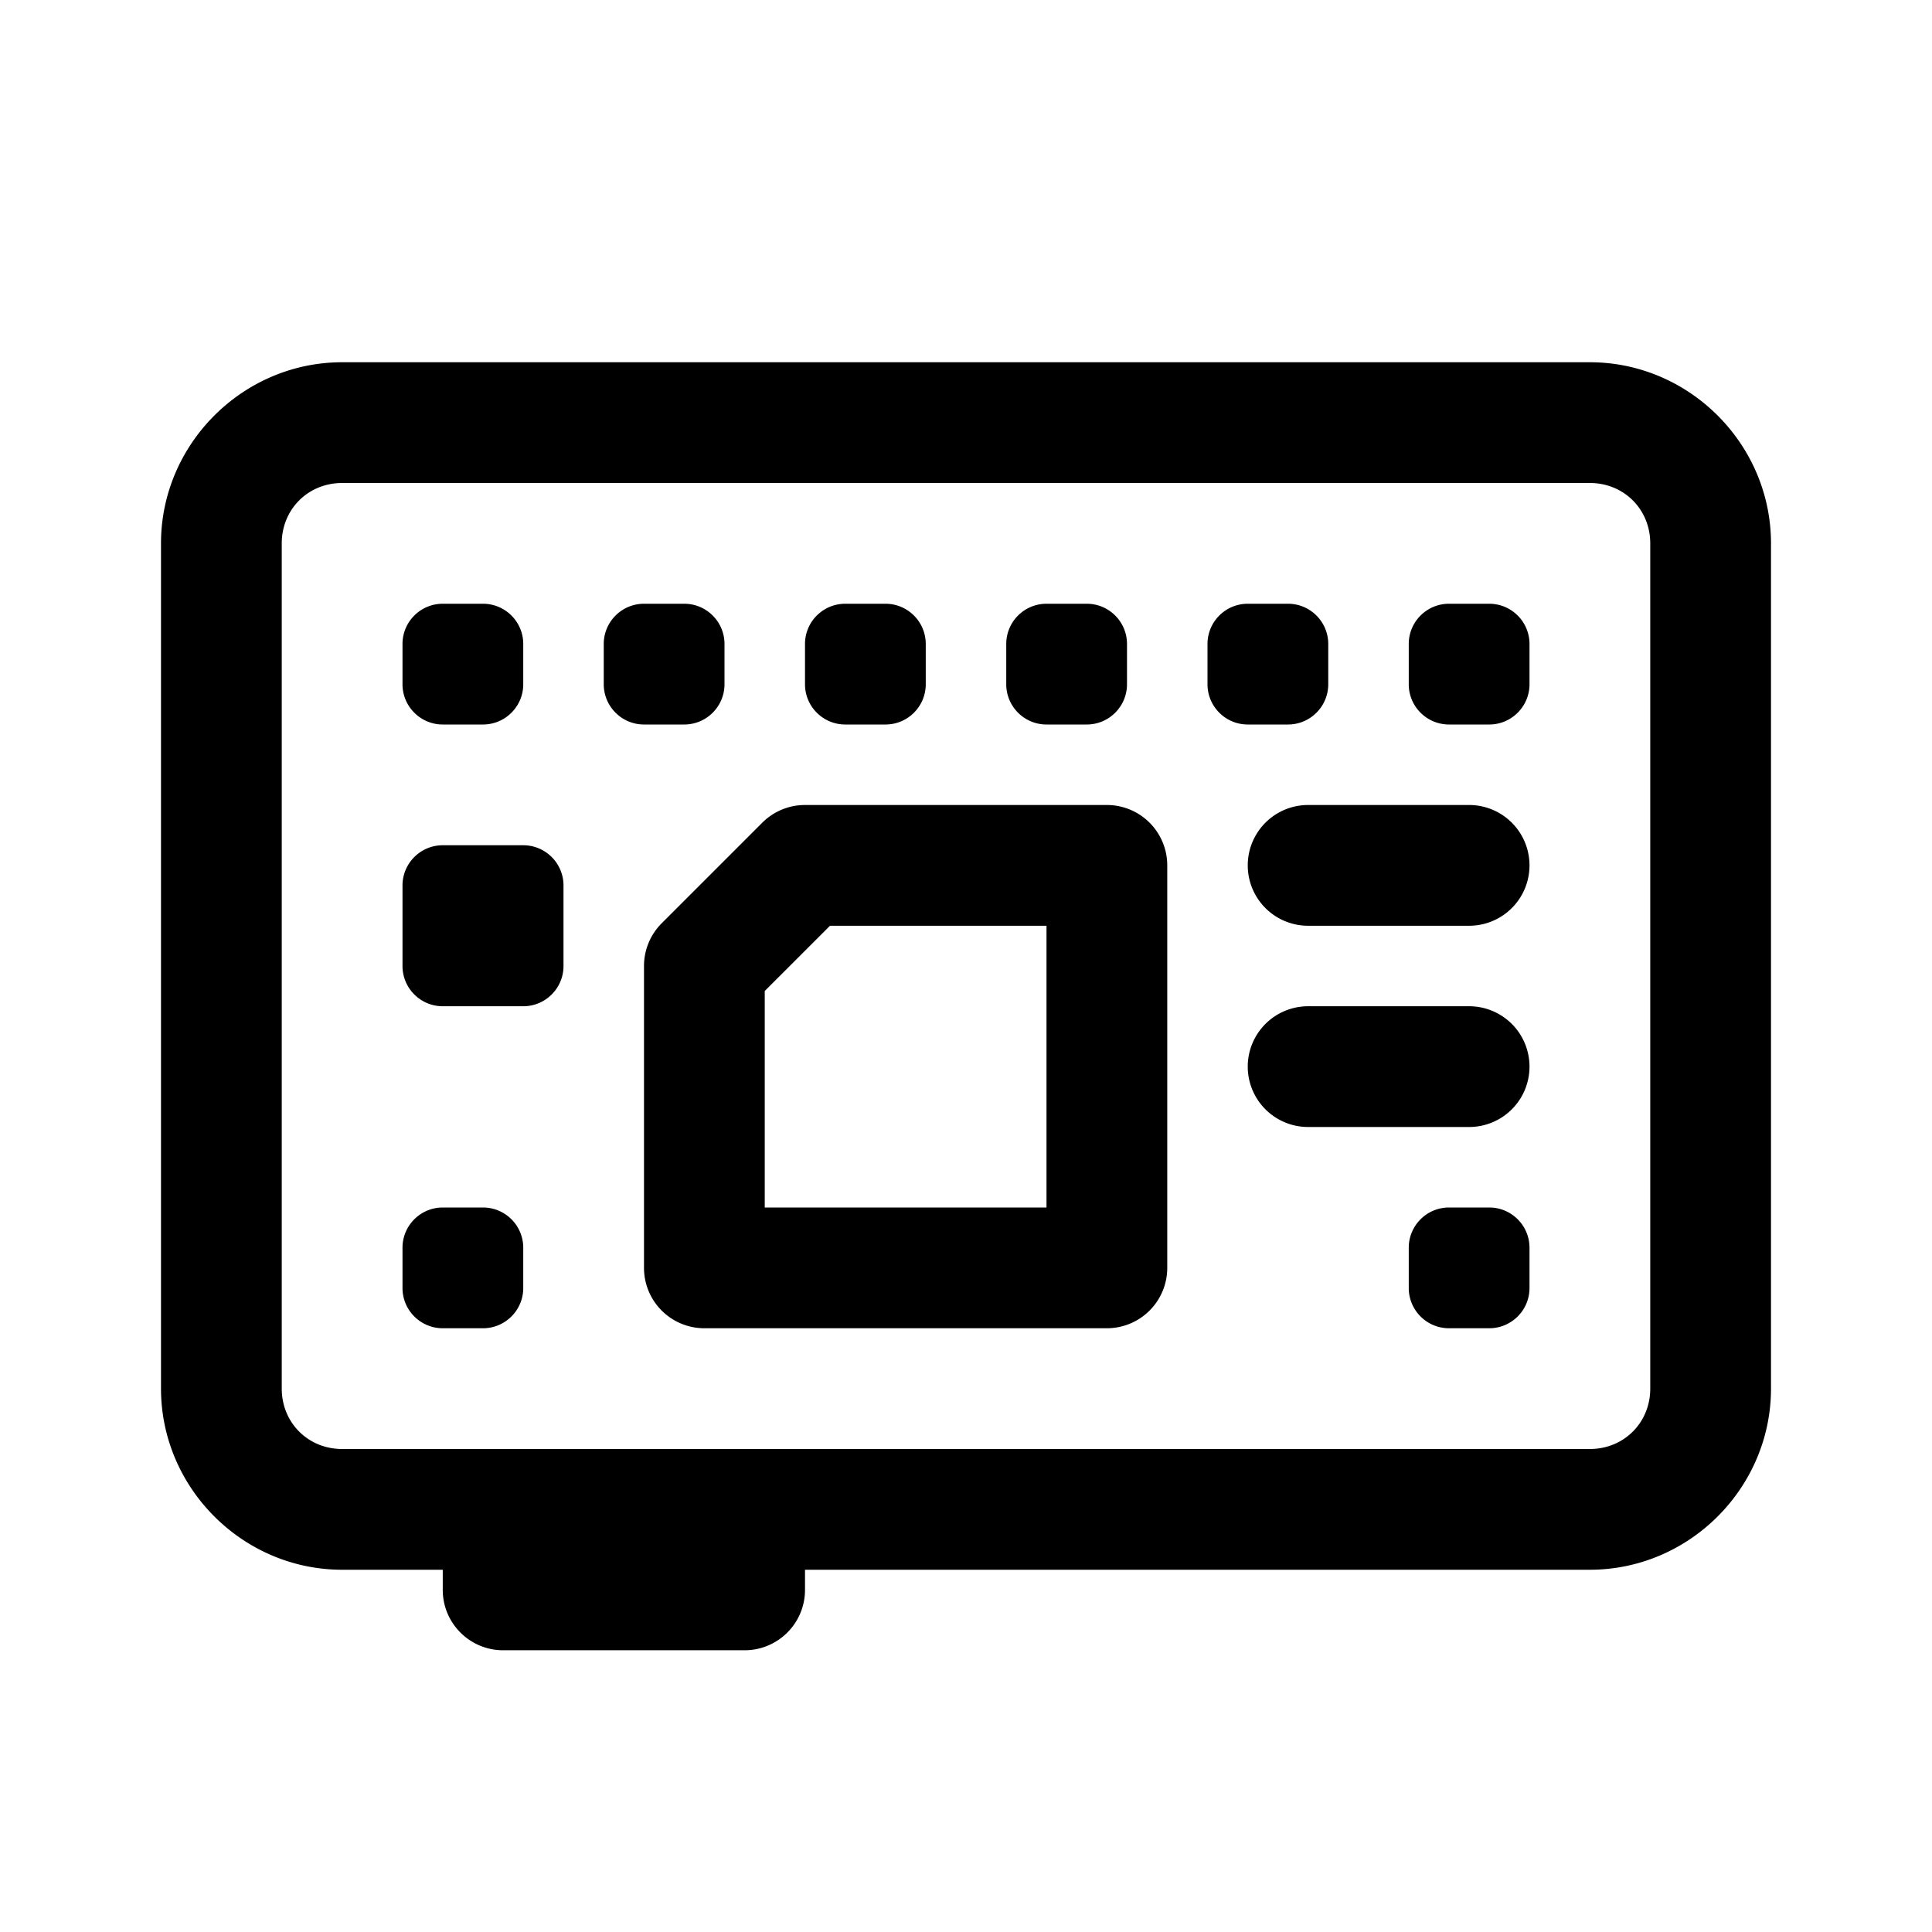 <svg xmlns="http://www.w3.org/2000/svg"  viewBox="0 0 48 48" width="48px" height="48px"><path d="M 8.5 9 C 6.032 9 4 11.032 4 13.5 L 4 34.5 C 4 36.968 6.032 39 8.5 39 L 11 39 L 11 39.5 C 11 40.329 11.672 41 12.5 41 L 18.5 41 C 19.328 41 20 40.329 20 39.5 L 20 39 L 39.5 39 C 41.968 39 44 36.968 44 34.5 L 44 13.5 C 44 11.032 41.968 9 39.5 9 L 8.5 9 z M 8.5 12 L 39.5 12 C 40.346 12 41 12.654 41 13.5 L 41 34.5 C 41 35.346 40.346 36 39.5 36 L 8.5 36 C 7.654 36 7 35.346 7 34.5 L 7 13.5 C 7 12.654 7.654 12 8.5 12 z M 11 15 C 10.448 15 10 15.448 10 16 L 10 17 C 10 17.552 10.448 18 11 18 L 12 18 C 12.552 18 13 17.552 13 17 L 13 16 C 13 15.448 12.552 15 12 15 L 11 15 z M 16 15 C 15.448 15 15 15.448 15 16 L 15 17 C 15 17.552 15.448 18 16 18 L 17 18 C 17.552 18 18 17.552 18 17 L 18 16 C 18 15.448 17.552 15 17 15 L 16 15 z M 21 15 C 20.448 15 20 15.448 20 16 L 20 17 C 20 17.552 20.448 18 21 18 L 22 18 C 22.552 18 23 17.552 23 17 L 23 16 C 23 15.448 22.552 15 22 15 L 21 15 z M 26 15 C 25.448 15 25 15.448 25 16 L 25 17 C 25 17.552 25.448 18 26 18 L 27 18 C 27.552 18 28 17.552 28 17 L 28 16 C 28 15.448 27.552 15 27 15 L 26 15 z M 31 15 C 30.448 15 30 15.448 30 16 L 30 17 C 30 17.552 30.448 18 31 18 L 32 18 C 32.552 18 33 17.552 33 17 L 33 16 C 33 15.448 32.552 15 32 15 L 31 15 z M 36 15 C 35.448 15 35 15.448 35 16 L 35 17 C 35 17.552 35.448 18 36 18 L 37 18 C 37.552 18 38 17.552 38 17 L 38 16 C 38 15.448 37.552 15 37 15 L 36 15 z M 20 20 A 1.5 1.5 0 0 0 18.939 20.439 L 16.439 22.939 A 1.5 1.5 0 0 0 16 24 L 16 31.5 A 1.5 1.5 0 0 0 17.5 33 L 27.5 33 A 1.5 1.5 0 0 0 29 31.5 L 29 21.5 A 1.5 1.5 0 0 0 27.5 20 L 20 20 z M 32.5 20 A 1.5 1.5 0 1 0 32.5 23 L 36.5 23 A 1.5 1.5 0 1 0 36.5 20 L 32.5 20 z M 11 21 C 10.448 21 10 21.448 10 22 L 10 24 C 10 24.552 10.448 25 11 25 L 13 25 C 13.552 25 14 24.552 14 24 L 14 22 C 14 21.448 13.552 21 13 21 L 11 21 z M 20.621 23 L 26 23 L 26 30 L 19 30 L 19 24.621 L 20.621 23 z M 32.5 25 A 1.5 1.5 0 1 0 32.5 28 L 36.5 28 A 1.5 1.5 0 1 0 36.5 25 L 32.5 25 z M 11 30 C 10.448 30 10 30.448 10 31 L 10 32 C 10 32.552 10.448 33 11 33 L 12 33 C 12.552 33 13 32.552 13 32 L 13 31 C 13 30.448 12.552 30 12 30 L 11 30 z M 36 30 C 35.448 30 35 30.448 35 31 L 35 32 C 35 32.552 35.448 33 36 33 L 37 33 C 37.552 33 38 32.552 38 32 L 38 31 C 38 30.448 37.552 30 37 30 L 36 30 z"/></svg>